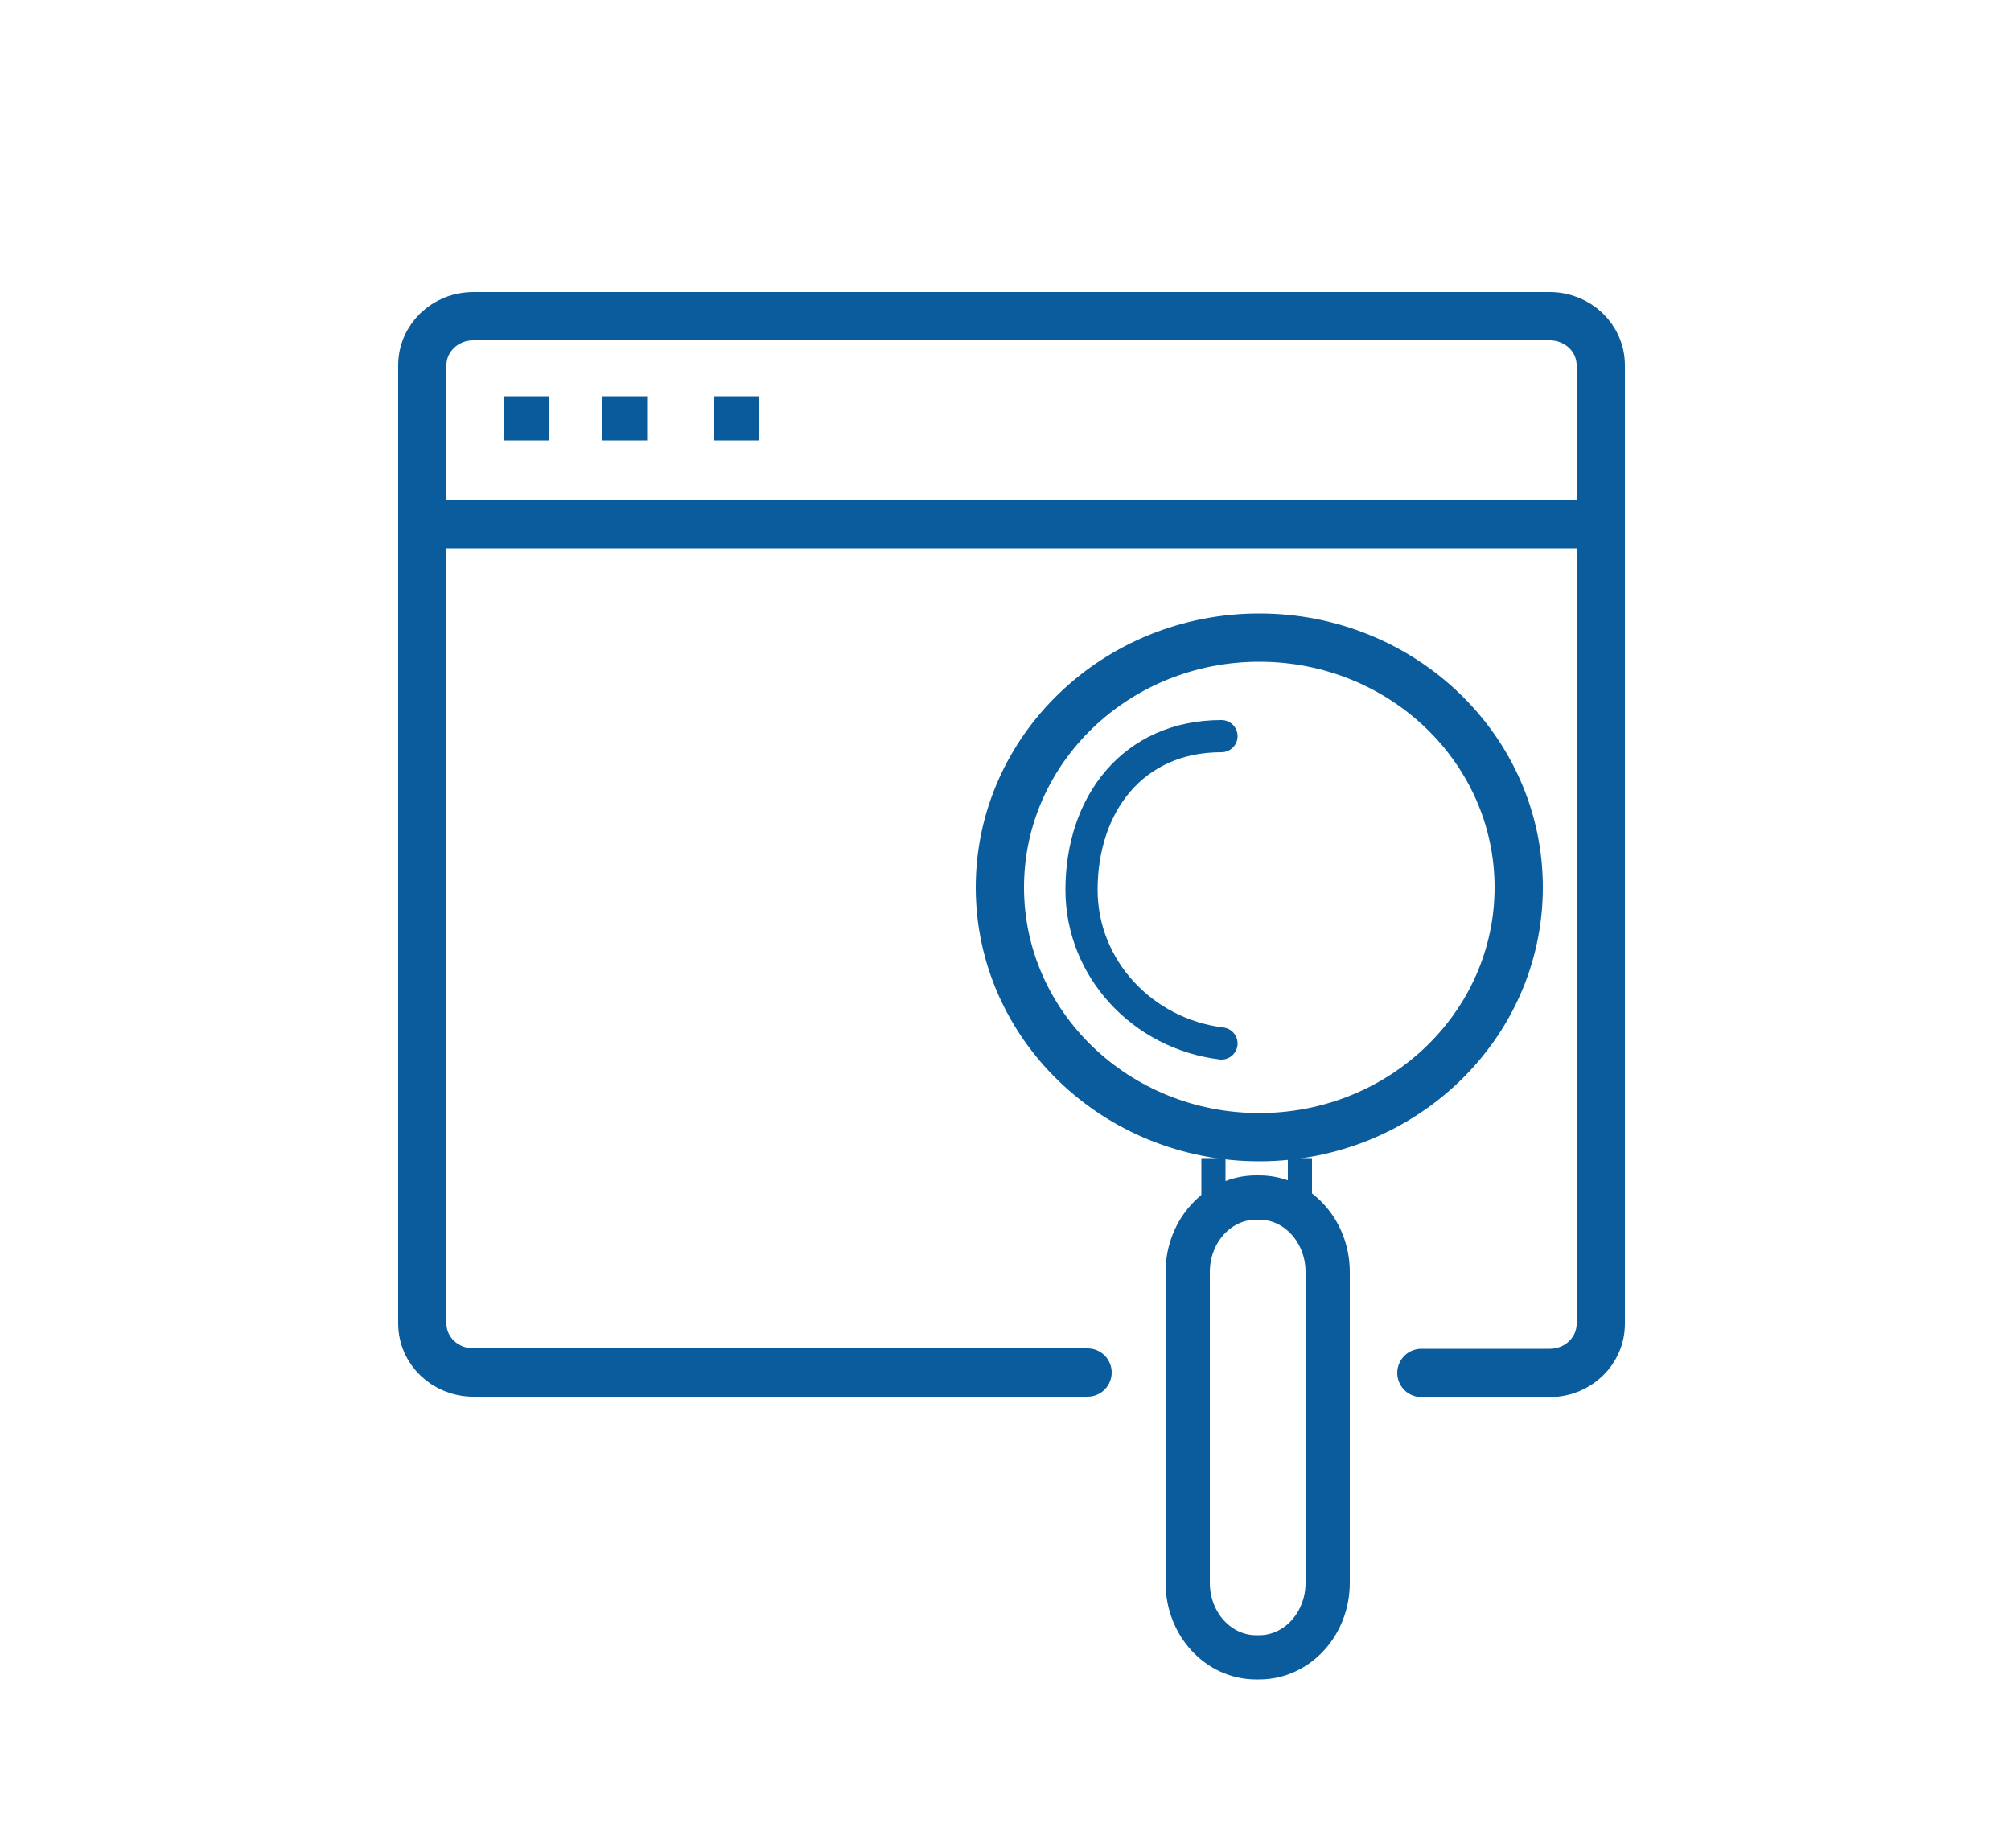 <?xml version="1.0" encoding="utf-8"?>
<!-- Generator: Adobe Illustrator 25.4.1, SVG Export Plug-In . SVG Version: 6.00 Build 0)  -->
<svg version="1.1" id="Layer_1" xmlns="http://www.w3.org/2000/svg" xmlns:xlink="http://www.w3.org/1999/xlink" x="0px" y="0px"
	 viewBox="0 0 500 459.4" style="enable-background:new 0 0 500 459.4;" xml:space="preserve">
<style type="text/css">
	.st0{fill:none;stroke:#0A5C9C;stroke-width:12;stroke-miterlimit:10;}
	.st1{fill:none;stroke:#0A5C9C;stroke-width:6;stroke-miterlimit:10;}
	.st2{fill:none;stroke:#0A5C9C;stroke-width:11;stroke-miterlimit:10;}
	.st3{fill:none;stroke:#0A5C9C;stroke-width:12;stroke-linecap:round;stroke-miterlimit:10;}
	.st4{fill:none;stroke:#095B9B;stroke-width:8;stroke-linecap:round;stroke-linejoin:round;stroke-miterlimit:10;}
	.st5{fill:none;stroke:#095B9B;stroke-width:11;stroke-linecap:square;stroke-linejoin:round;stroke-miterlimit:10;}
</style>
<ellipse class="st0" cx="313.1" cy="220.6" rx="64.5" ry="62.1"/>
<polyline class="st1" points="301.7,287.9 301.7,296.6 323.2,296.6 323.2,287.9 "/>
<path class="st2" d="M313.1,412h-0.8c-9.4,0-17-8.3-17-18.5v-77.3c0-10.2,7.6-18.5,17-18.5h0.8c9.4,0,17,8.3,17,18.5v77.3
	C330.1,403.7,322.5,412,313.1,412z"/>
<path class="st3" d="M270.4,341.2H117.7c-7,0-12.7-5.4-12.7-12.2V90.8c0-6.7,5.6-12.2,12.7-12.2h267.6c7,0,12.7,5.4,12.7,12.2v238.3
	c0,6.7-5.6,12.2-12.7,12.2h-31.9"/>
<path class="st4" d="M303.7,259.4c-19.6-2.4-34.8-18.6-34.8-38.2c0-21.3,12.8-38.2,34.8-38.2"/>
<line class="st0" x1="102.6" y1="130.3" x2="398" y2="130.3"/>
<line class="st5" x1="130.9" y1="104" x2="131" y2="104"/>
<line class="st5" x1="155.3" y1="104" x2="155.4" y2="104"/>
<line class="st5" x1="183" y1="104" x2="183.1" y2="104"/>
</svg>
